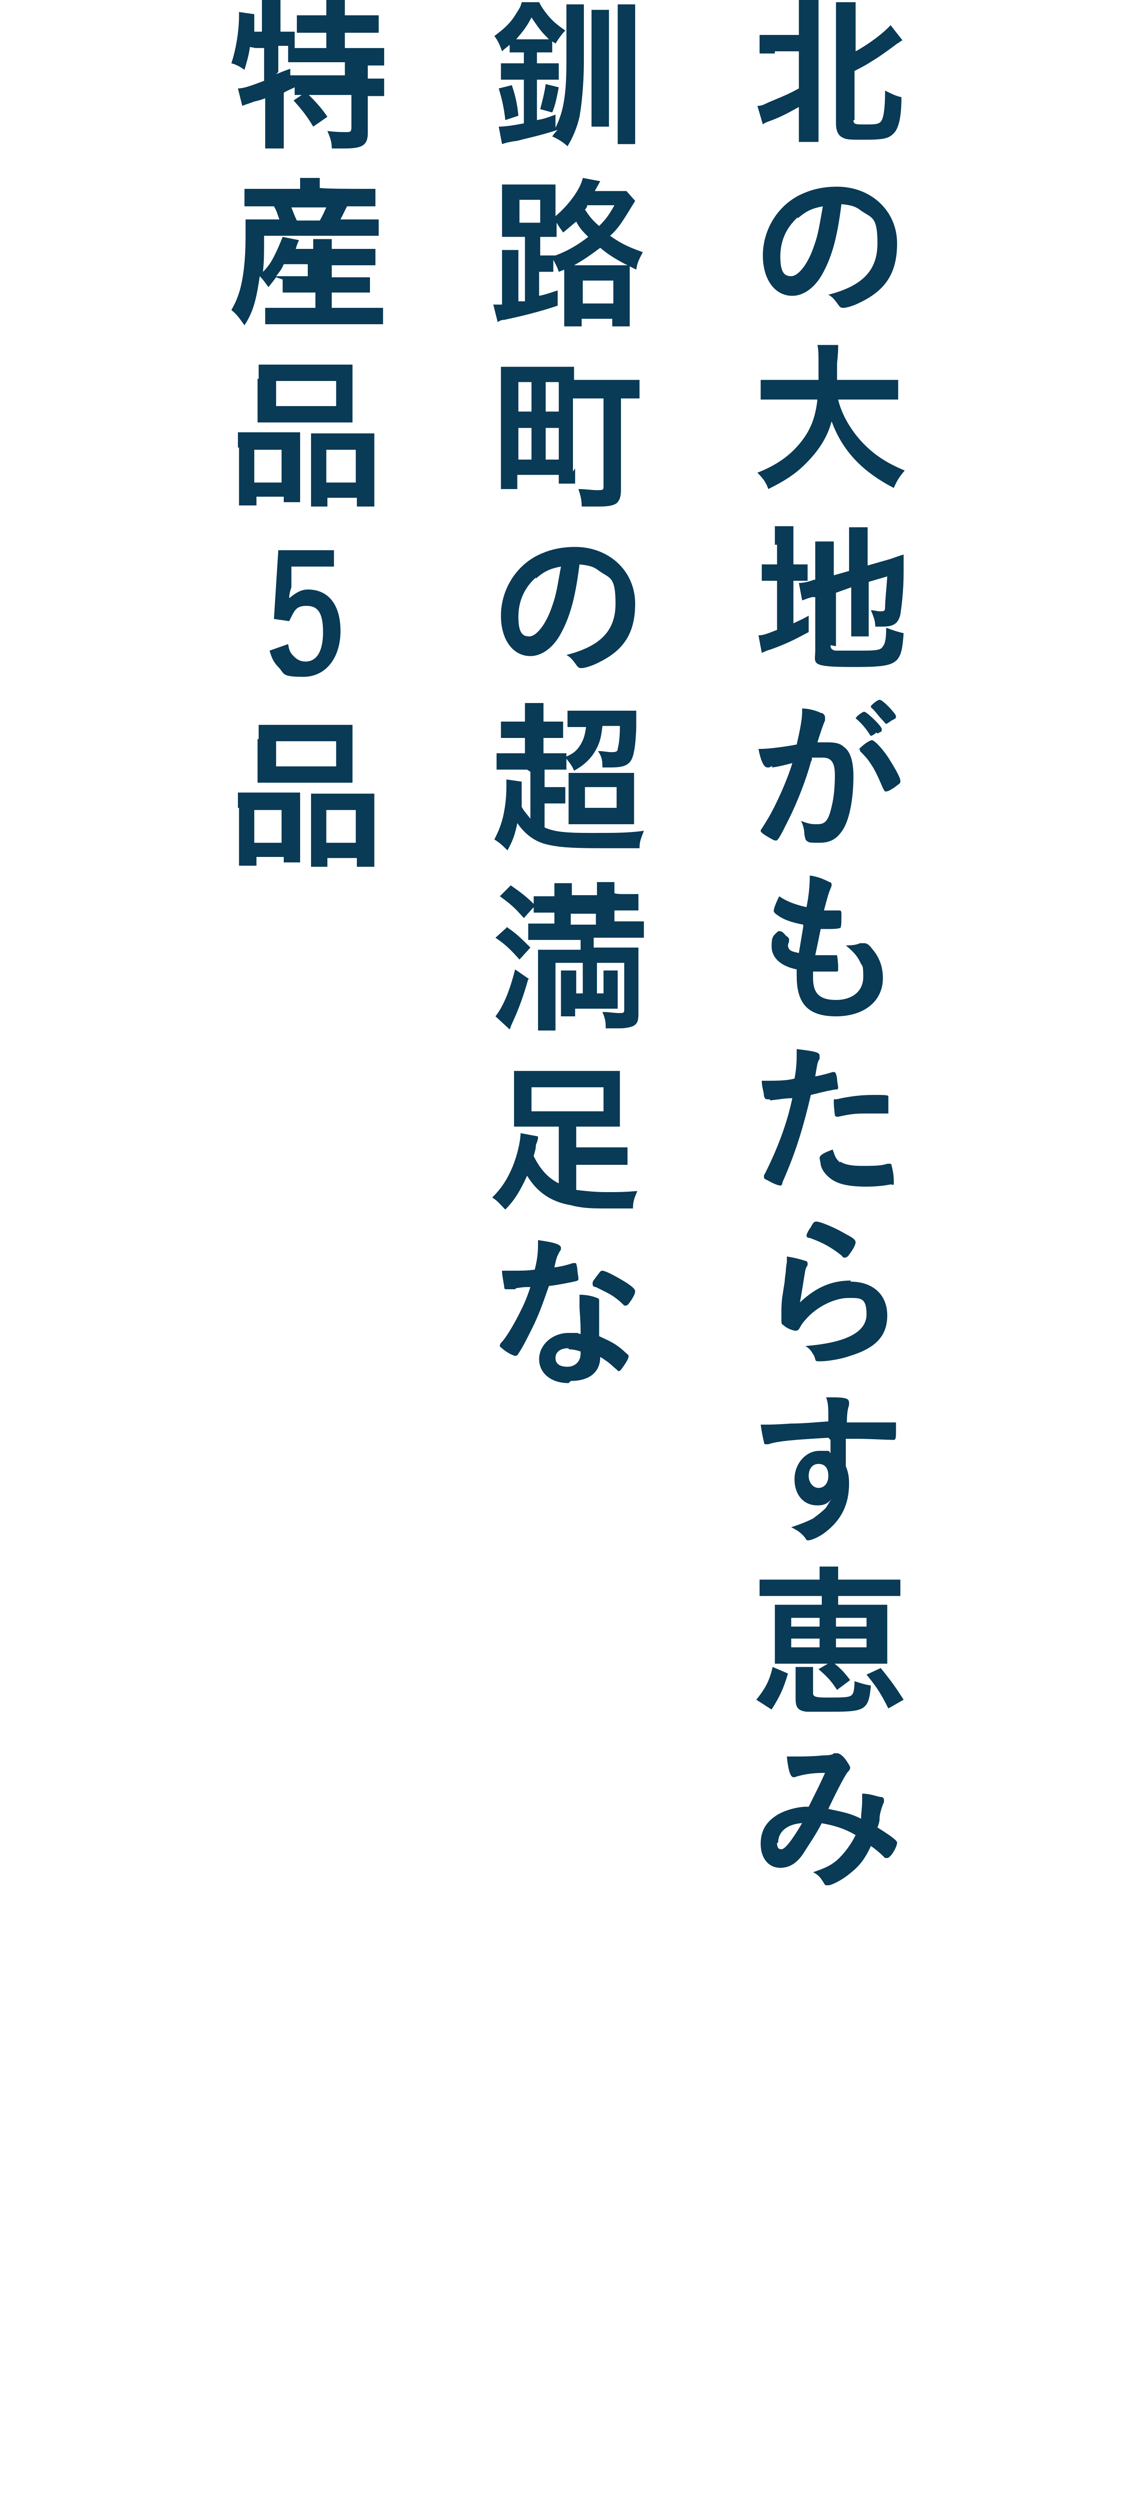 <?xml version="1.0" encoding="UTF-8"?>
<svg id="_レイヤー_2" data-name=" レイヤー 2" xmlns="http://www.w3.org/2000/svg" version="1.1" viewBox="0 0 104 229">
  <defs>
    <style>
      .cls-1 {
        fill: #093a56;
        stroke-width: 0px;
      }
    </style>
  </defs>
  <path class="cls-1" d="M71,4.9c-.6,0-1,0-1.4,0v-1.7c.3,0,.7,0,1.4,0h2.2v-1.6c0-.8,0-1.2,0-1.6h1.8c0,.5,0,.9,0,1.6v9.7c0,.8,0,1.3,0,1.7h-1.8c0-.5,0-.9,0-1.7v-1.5c-.9.5-1.6.9-2.7,1.3-.3.1-.5.2-.6.3l-.5-1.7c.5,0,.7-.2,1.2-.4,1.2-.5,1.7-.7,2.6-1.2v-3.4h-2.2ZM78.2,11c0,.4.2.4,1.1.4s1.3,0,1.5-.4.3-1.3.3-2.7c.6.3,1,.5,1.5.6,0,2-.3,3-.8,3.4-.4.4-1,.5-2.5.5s-1.7,0-2.1-.2c-.4-.2-.6-.6-.6-1.3V1.8c0-.8,0-1.2,0-1.6h1.8c0,.5,0,.9,0,1.6v2.9c1.3-.7,2.7-1.8,3.2-2.4l1.1,1.4c-.1,0-.3.2-.5.3-.4.3-1.6,1.2-2.3,1.6q-.6.4-1.6.9v4.5Z"/>
  <path class="cls-1" d="M75.3,25.2c-.7,1.2-1.7,1.9-2.7,1.9-1.6,0-2.7-1.5-2.7-3.7s1.2-4.4,3.3-5.5c1-.5,2.1-.8,3.5-.8,3.1,0,5.5,2.2,5.5,5.2s-1.3,4.5-3.8,5.6c-.5.2-.9.3-1.1.3s-.3,0-.5-.3c-.3-.4-.5-.7-.9-.9,3.1-.8,4.5-2.2,4.5-4.7s-.5-2.3-1.5-3c-.5-.4-.9-.5-1.8-.6-.4,3.2-.9,4.9-1.8,6.5ZM73.1,19.9c-1,.9-1.6,2.1-1.6,3.6s.4,1.8,1,1.8,1.5-1,2.1-2.8c.4-1.1.5-2,.8-3.6-1.1.2-1.6.5-2.3,1.1Z"/>
  <path class="cls-1" d="M76.8,36.6c.3,1.3,1.1,2.7,2.1,3.8,1.1,1.2,2.3,2,4,2.7-.5.6-.7.9-1,1.6-2.9-1.5-4.7-3.4-5.7-6.1-.4,1.5-1.2,2.7-2.4,3.9-1,1-2,1.6-3.4,2.3-.2-.6-.5-1-1-1.5,1.8-.7,3-1.6,3.9-2.7.9-1.1,1.4-2.2,1.6-4h-3.4c-.9,0-1.3,0-1.8,0v-1.8c.5,0,1,0,1.8,0h3.5c0-.7,0-1,0-1.6s0-1.2-.1-1.6h1.9c0,.5,0,.7-.1,1.7,0,.6,0,.9,0,1.5h3.8c.8,0,1.3,0,1.8,0v1.8c-.6,0-1,0-1.8,0h-3.7Z"/>
  <path class="cls-1" d="M71,49.9c0-.7,0-1.2,0-1.7h1.7c0,.4,0,.9,0,1.7v1.8h.3c.5,0,.7,0,1,0v1.5c-.3,0-.6,0-1,0h-.3v3.9c.6-.3.7-.3,1.4-.7v1.5c-1.3.7-2.1,1.1-3.5,1.6-.4.1-.5.2-.8.3l-.3-1.6c.5,0,.9-.2,1.7-.5v-4.5h-.3c-.6,0-.8,0-1.1,0v-1.5c.3,0,.6,0,1.1,0h.3v-1.8ZM76.1,59.1c0,.3.1.4.4.5.4,0,1,0,2,0,1.7,0,2.2,0,2.4-.4.2-.2.3-.7.3-1.7.5.2,1.1.4,1.6.5-.2,2.9-.5,3.1-4.6,3.1s-3.5-.3-3.5-1.5v-4.9c-.1,0-.2,0-.3,0-.4.1-.6.2-.9.3l-.3-1.6c.4,0,.9-.1,1.4-.3h.1v-2c0-.7,0-1.1,0-1.5h1.7c0,.5,0,.9,0,1.5v1.6l1.4-.4v-2.5c0-.7,0-1,0-1.5h1.7c0,.5,0,.9,0,1.5v2l2.1-.6c.6-.2.8-.3,1.2-.4,0,.6,0,.7,0,1.5,0,2-.2,3.3-.3,4-.2.8-.6,1.1-1.6,1.1s-.3,0-.7,0c0-.6-.2-1-.4-1.5.3,0,.6.1.8.1.4,0,.5,0,.5-.4,0-.5.1-1.4.2-2.8l-1.7.5v3.6c0,.6,0,1,0,1.4h-1.6c0-.5,0-.8,0-1.5v-3l-1.4.5v4.9Z"/>
  <path class="cls-1" d="M70.8,70.2c-.1,0-.2,0-.3.1,0,0-.1,0-.2,0-.3,0-.6-.6-.8-1.7h.3c.6,0,2.2-.2,3.2-.4.3-1.3.5-2.3.5-3s0-.1,0-.3c.6,0,1.3.2,1.7.4.2,0,.4.2.4.4s0,.1,0,.3q-.2.4-.7,2c.4,0,.8,0,1,0,.6,0,1.1.1,1.4.4.6.4.9,1.3.9,2.7,0,2.2-.4,4.2-1.1,5.1-.5.7-1.1,1-2,1s-1,0-1.2-.2q-.1,0-.2-.6c0-.4-.1-.8-.3-1.2.8.3,1,.3,1.5.3.7,0,1-.3,1.3-1.6.2-.8.3-1.8.3-2.9s-.3-1.6-1.1-1.6-.7,0-1,0c0,.2,0,.2-.1.4-.4,1.5-1.2,3.6-2,5.2-.8,1.6-1,2-1.2,2s-.5-.2-1-.5c-.3-.2-.4-.3-.4-.4s0,0,.6-1c.8-1.3,1.9-3.8,2.3-5.2-1.1.3-1.7.4-1.9.4ZM80.3,67.1c-.2.2-.4.3-.5.3s0,0-.1-.1c-.3-.5-.8-1.1-1.3-1.5,0,0,0,0,0,0,0,0,.1-.2.4-.4.3-.2.3-.2.4-.2.2,0,1.6,1.3,1.6,1.6s-.1.2-.4.4ZM78.7,68.7c0-.1.1-.2.6-.6.3-.2.5-.3.6-.3.2,0,.9.7,1.5,1.6.5.8,1.1,1.8,1.1,2.1s0,.2-.5.6c-.3.2-.6.4-.8.4s-.1,0-.3-.3c-.3-.7-.5-1.2-.9-1.9-.4-.6-.4-.7-1.2-1.5,0,0,0-.1,0-.2ZM80.6,64.1c.3,0,1.5,1.3,1.5,1.5s0,.2-.4.4c-.3.2-.4.3-.5.3s0,0-.4-.4c-.3-.3-.7-.9-1-1.1,0,0,0,0,0-.1,0-.1.6-.6.8-.6Z"/>
  <path class="cls-1" d="M73.6,84.7c-1.1-.2-1.9-.5-2.4-.9-.3-.2-.3-.3-.3-.4s.1-.5.5-1.3c.7.5,1.6.8,2.5,1,.2-1,.3-1.9.3-2.9.8.1,1.4.4,1.8.6.2,0,.2.2.2.3,0,0,0,.1-.1.3-.2.5-.2.5-.6,2,.1,0,.3,0,.5,0h.1c.4,0,.6,0,.8,0h0c.1,0,.2,0,.2.3,0,.7,0,1.2-.1,1.3,0,0-.2.1-.9.1s-.5,0-.9,0q-.3,1.5-.5,2.4c.5,0,.6,0,.9,0h.8c.1,0,.2,0,.3,0,0,0,.1.6.1,1.1s0,.3-.1.4c0,0-.4,0-1,0s-.7,0-1.2,0c0,.3,0,.5,0,.6,0,1.4.6,2,2.1,2s2.5-.8,2.5-2.1-.1-.9-.3-1.4c-.3-.6-.6-.9-1.3-1.5h.1c.2,0,.8,0,1.2-.2.2,0,.3,0,.4,0,.2,0,.4.1.7.5.7.8,1,1.7,1,2.7,0,2.1-1.7,3.5-4.3,3.5s-3.6-1.2-3.6-3.7,0-.4,0-.6c-1.5-.3-2.3-1.1-2.3-2.1s.2-1,.6-1.4c0,0,.1,0,.2,0,0,0,.2,0,.5.4.3.2.3.3.3.3s0,0,0,.2c0,.1-.1.3-.1.4,0,.2.1.4.3.5.2.1.3.1.7.2l.4-2.4Z"/>
  <path class="cls-1" d="M70.5,100.7h0c0,0-.1,0-.2,0-.1,0-.2,0-.3-.3,0-.4-.2-.8-.2-1.4.2,0,.4,0,.5,0,.8,0,1.8,0,2.5-.2.2-1,.2-1.8.2-2.4v-.3c1.7.2,2.1.3,2.1.6,0,0,0,.1,0,.3-.2.3-.2.4-.4,1.6.6-.1,1.3-.3,1.6-.4,0,0,0,0,.1,0,.1,0,.2,0,.3.6,0,.3.1.7.1.8s0,.2-.2.2q-.3,0-2.3.5c-.7,3-1.4,5.3-2.6,8,0,.2-.1.3-.2.3-.2,0-.7-.2-1.2-.5-.3-.1-.3-.2-.3-.3s0-.2.1-.3c1.1-2.2,2-4.5,2.5-6.9-.7,0-1.1.1-2,.2ZM77,106.4c.4.3,1.1.4,2,.4s1.8,0,2.3-.2c.1,0,.2,0,.2,0,.1,0,.2,0,.2.2.1.3.2.9.2,1.4s0,.3-.3.3c-.5.1-1.3.2-2.2.2-1.9,0-2.9-.3-3.6-1-.3-.3-.5-.6-.6-1,0-.2-.1-.5-.1-.6,0-.3.4-.5,1.2-.8.2.6.3.9.7,1.2ZM81.2,102c-.3,0-.9,0-1.5,0-1.1,0-1.6,0-2.9.3,0,0,0,0-.1,0,0,0-.1,0-.2-.1,0-.1-.1-.8-.1-1.2s0-.3.2-.3c0,0,.1,0,.5-.1,1-.2,1.9-.3,2.9-.3s1.3,0,1.4.1c0,0,0,.2,0,.7s0,.8,0,.9c0,0,0,0-.2,0s0,0-.1,0Z"/>
  <path class="cls-1" d="M77.9,117.4c2.1,0,3.4,1.2,3.4,3.1s-1.1,3-3.4,3.7c-.8.3-2.1.5-2.7.5s-.4,0-.6-.5c-.2-.3-.3-.6-.8-.9,3.8-.3,5.6-1.3,5.6-2.9s-.6-1.5-1.7-1.5-2.8.7-3.9,2c-.2.2-.4.5-.5.7s-.2.3-.4.3c-.2,0-.8-.2-1.1-.5-.2-.1-.2-.2-.2-.5s0-.1,0-.5c0,0,0-.2,0-.3,0-1,.1-1.4.3-2.7q0-.2.1-.9s0-.3.1-.9c0-.1,0-.3,0-.5.7.1,1.4.3,1.7.4.1,0,.2.1.2.2,0,0,0,.1,0,.2-.2.3-.2.4-.3,1-.1.6-.3,1.9-.4,2.4,1.5-1.4,2.9-2,4.7-2ZM77.6,113.1c.6.3.8.5.8.7s-.2.6-.5,1c-.2.3-.3.4-.5.4s-.1,0-.3-.2c-1-.8-1.8-1.2-2.9-1.6-.2,0-.3-.1-.3-.2s.1-.4.4-.8c.2-.4.3-.5.5-.5.4,0,1.8.6,2.8,1.2Z"/>
  <path class="cls-1" d="M75.9,131.7c-3.3.2-4.6.3-5.5.6,0,0-.1,0-.2,0-.1,0-.2,0-.2-.2-.1-.4-.2-.9-.3-1.6h.4c.5,0,.9,0,2.4-.1,1.1,0,2.1-.1,3.4-.2,0-1.3,0-1.6-.2-2.2,1.2,0,1.7,0,2,.2,0,0,.1.1.1.3s0,0,0,.2c-.1.3-.2.7-.2,1.6,2.2,0,2.5,0,4,0s.5,0,.5,0c0,0,0,.3,0,.8s0,.8-.2.8h0c-.6,0-2.2-.1-3.3-.1s-.3,0-1.1,0v2.5c.2.5.3.9.3,1.6,0,1.9-.7,3.3-2.1,4.4-.6.5-1.4.8-1.6.8s-.2,0-.3-.2c-.4-.5-.7-.7-1.3-1,.9-.3,1.4-.5,2-.8.4-.3.8-.6,1.1-.9.2-.2.3-.5.6-.9-.4.5-.8.6-1.3.6-1.3,0-2.1-1-2.1-2.4s1-2.6,2.3-2.6.7,0,1,.2v-1.2ZM74.1,135.2c0,.6.4,1.1.9,1.1s.9-.4.9-1.1-.3-1.1-.9-1.1-.9.5-.9,1.1Z"/>
  <path class="cls-1" d="M69.3,155.7c.8-1,1.2-1.7,1.5-3l1.4.6c-.4,1.4-.8,2.2-1.5,3.3l-1.4-.9ZM71.2,146.2c-.8,0-1.2,0-1.6,0v-1.5c.4,0,.9,0,1.6,0h3.9c0-.6,0-.8,0-1.2h1.7c0,.2,0,.6,0,1.2h4.1c.8,0,1.2,0,1.6,0v1.5c-.5,0-.8,0-1.6,0h-4.1v.8h2.9c.8,0,1.1,0,1.6,0,0,.4,0,.7,0,1.5v2.4c0,.7,0,1,0,1.5-.3,0-.9,0-1.5,0h-7.2c-.8,0-1.2,0-1.6,0,0-.4,0-.7,0-1.5v-2.4c0-.8,0-1.1,0-1.5.4,0,.8,0,1.6,0h2.7v-.8h-3.9ZM72.5,148.2v.8h2.6v-.8h-2.6ZM72.5,150.1v.8h2.6v-.8h-2.6ZM74.5,155.1c0,.3.2.4,1.2.4,1.7,0,2.2,0,2.4-.3.1-.1.2-.5.2-1.2.6.2.9.3,1.5.4-.2,2.2-.5,2.4-3.5,2.4s-1.9,0-2.4,0c-.8-.1-1-.4-1-1.2v-1.7c0-.6,0-.9,0-1.2h1.6c0,.3,0,.5,0,1v1.5ZM76.7,154.8c-.6-.9-.9-1.2-1.7-1.9l1.2-.7c.7.5,1.1.9,1.7,1.7l-1.2.9ZM76.6,149h2.8v-.8h-2.8v.8ZM76.6,150.9h2.8v-.8h-2.8v.8ZM81.4,156.5c-.7-1.4-1.1-2-2-3.1l1.3-.6c.9,1.1,1.4,1.8,2.1,2.9l-1.4.8Z"/>
  <path class="cls-1" d="M75.3,167c-.5,1-1.2,2-1.7,2.8-.6.9-1.3,1.3-2.1,1.3-1.1,0-1.8-.9-1.8-2.2s.6-2.1,1.6-2.7c.7-.4,1.8-.7,2.6-.7h.2c.8-1.6,1-2,1.5-3.1-1.4,0-2.2.2-2.8.4,0,0,0,0-.1,0-.3,0-.5-.8-.6-1.9.3,0,.6,0,1,0s1.4,0,2.3-.1q.9,0,1-.2c.1,0,.2,0,.3,0,.2,0,.5.2.8.6.2.3.4.6.4.7s0,.2-.2.4c-.2.2-.9,1.5-1.8,3.4,1.4.3,2,.4,3,.9,0-.5.1-1.1.1-1.6s0-.4,0-.7c.6,0,1.2.2,1.6.3.3,0,.4.1.4.3s0,.2-.1.4c-.1.3-.2.5-.3,1.1,0,.3,0,.5-.2,1,.8.5,1.4.9,1.7,1.2,0,0,.1.1.1.2,0,.4-.6,1.4-.9,1.4s-.2,0-.3-.1c-.4-.4-.9-.8-1.2-1-.5,1.1-1,1.8-1.9,2.5-.7.6-1.7,1.1-2,1.1s-.3,0-.4-.2c0,0,0,0-.2-.3-.2-.3-.4-.5-.8-.7,1.2-.4,1.8-.7,2.4-1.3.6-.6,1.1-1.3,1.5-2.1-1-.6-2-.9-3.2-1.1ZM71.2,168.8c0,.4.1.6.4.6s.9-.7,1.9-2.4c-1.4.1-2.2.8-2.2,1.8Z"/>
  <path class="cls-1" d="M47.5,4.8c-.4,0-.6,0-.8,0v-.7c-.2.2-.4.3-.7.6-.2-.6-.4-1-.7-1.4.8-.6,1.4-1.1,1.9-1.9.3-.5.5-.7.6-1.2h1.6c.2.4.4.7.8,1.2.5.6.9.9,1.6,1.4-.3.3-.6.7-.9,1.2q-.1-.1-.3-.2v1c-.2,0-.5,0-.9,0h-.5v1h.9c.5,0,.8,0,1.1,0v1.5c-.3,0-.6,0-1.1,0h-.9v3.7c.6-.1.9-.2,1.7-.5v1.2c.7-1.4,1-2.9,1-6V1.9c0-.8,0-1.1,0-1.5h1.6c0,.3,0,.7,0,1.5v3.7c0,2.1-.2,4-.4,5.1-.2.9-.6,1.9-1.1,2.7-.3-.3-.9-.7-1.4-.9.2-.3.3-.4.5-.6-1.9.6-2.6.7-3.7,1-.8.1-1.1.2-1.4.3l-.3-1.6c.5,0,1.3-.1,2.3-.3v-4h-.8c-.5,0-.9,0-1.3,0v-1.5c.4,0,.8,0,1.3,0h.8v-1h-.3ZM46.3,11c-.1-1-.3-1.9-.6-2.9l1.2-.3c.3.9.5,1.7.6,2.8l-1.2.4ZM47.6,3.6h2.7c-.6-.6-.8-.8-1.6-2-.4.8-.8,1.3-1.4,2h.3ZM49.5,10c.2-.8.4-1.5.5-2.3l1.2.3c-.2,1-.3,1.6-.6,2.3l-1.1-.3ZM55.8.9c0,.4,0,.6,0,1.4v7.9c0,.8,0,1.1,0,1.4h-1.6c0-.4,0-.9,0-1.6V2.3c0-.7,0-1,0-1.4h1.5ZM58.2.3c0,.4,0,.9,0,1.7v9.2c0,1,0,1.5,0,2h-1.6c0-.4,0-1,0-2V2.1c0-.9,0-1.3,0-1.7h1.6Z"/>
  <path class="cls-1" d="M48.1,21.7h-.8c-.5,0-.9,0-1.3,0,0-.5,0-.8,0-1.4v-2c0-.6,0-1,0-1.4.5,0,.8,0,1.4,0h2.1c.6,0,1,0,1.4,0,0,.4,0,.8,0,1.4v1.5c1.2-1,2.3-2.5,2.5-3.5l1.6.3-.5.9h1.7c.6,0,.9,0,1.2,0l.8.9c-1.1,1.8-1.5,2.5-2.3,3.2,1,.7,1.6,1,3,1.5-.3.6-.5.9-.6,1.6l-.6-.3c0,.2,0,.4,0,.8v3.1c0,.7,0,1.1,0,1.6h-1.6v-.7h-2.8v.7h-1.6c0-.4,0-.8,0-1.4v-3.2c0-.3,0-.4,0-.6l-.5.2c-.2-.6-.3-.7-.5-1.1v1.1c-.3,0-.6,0-1,0h-.3v2.2c.5-.1.8-.2,1.7-.5v1.4c-1.5.5-3,.9-4.9,1.3-.3,0-.4.1-.6.2l-.4-1.6c.3,0,.5,0,.8,0v-3.5c0-.8,0-1,0-1.5h1.5c0,.4,0,.7,0,1.4v3.3q.2,0,.4,0t.2,0v-5.6ZM47.6,20.4h1.9v-2.1h-1.9v2.1ZM50.9,23.4c1.1-.4,2.1-1,3-1.7-.5-.5-.8-.8-1.1-1.4-.5.4-.7.6-1.2,1-.2-.3-.3-.4-.6-.9,0,.7,0,1,0,1.3q-.3,0-1.2,0h-.3v1.7h.3c.5,0,.8,0,1,0h0ZM56.7,24.3c.4,0,.5,0,.8,0-1-.5-1.8-1-2.5-1.6-.8.6-1.5,1.1-2.4,1.6h4.1ZM53.4,27.8h2.8v-2.1h-2.8v2.1ZM53.8,18.9c-.1.2-.1.2-.2.3.4.6.7,1,1.3,1.5.6-.6.9-1,1.4-1.9h-2.5Z"/>
  <path class="cls-1" d="M52.7,42.9c0,.5,0,1,0,1.4h-1.5v-.8h-3.8v1.3h-1.5c0-.5,0-1.2,0-2v-7.7c0-.7,0-1,0-1.5.4,0,.8,0,1.5,0h3.7c.7,0,1.1,0,1.5,0,0,.3,0,.6,0,1.2h4.2c.8,0,1.3,0,1.8,0v1.7c-.4,0-.8,0-1.7,0v8.3c0,.7-.1,1-.4,1.3-.3.2-.7.3-1.6.3s-1.1,0-1.6,0c0-.6-.1-1-.3-1.6.7,0,1.2.1,1.7.1s.6,0,.6-.3v-8.1h-2.8v6.7ZM47.5,37.7h1.2v-2.7h-1.2v2.7ZM47.5,42.1h1.2v-2.9h-1.2v2.9ZM50,37.7h1.2v-2.7h-1.2v2.7ZM50,42.1h1.2v-2.9h-1.2v2.9Z"/>
  <path class="cls-1" d="M51.3,58.2c-.7,1.2-1.7,1.9-2.7,1.9-1.6,0-2.7-1.5-2.7-3.7s1.2-4.4,3.3-5.5c1-.5,2.1-.8,3.5-.8,3.1,0,5.5,2.2,5.5,5.2s-1.3,4.5-3.8,5.6c-.5.2-.9.3-1.1.3s-.3,0-.5-.3c-.3-.4-.5-.7-.9-.9,3.1-.8,4.5-2.2,4.5-4.7s-.5-2.3-1.5-3c-.5-.4-.9-.5-1.8-.6-.4,3.2-.9,4.9-1.8,6.5ZM49.1,52.9c-1,.9-1.6,2.1-1.6,3.6s.4,1.8,1,1.8,1.5-1,2.1-2.8c.4-1.1.5-2,.8-3.6-1.1.2-1.6.5-2.3,1.1Z"/>
  <path class="cls-1" d="M48.3,70.5h-1.3c-.7,0-1.1,0-1.5,0v-1.5c.4,0,.7,0,1.5,0h1.1v-1.4h-.9c-.6,0-.9,0-1.3,0v-1.5c.3,0,.6,0,1.3,0h.9v-.4c0-.6,0-.9,0-1.3h1.7c0,.3,0,.7,0,1.3v.4h.5c.7,0,.9,0,1.3,0v1.5c-.4,0-.7,0-1.3,0h-.5v1.4h.8c.6,0,.9,0,1.3,0v.3c.7-.3,1-.6,1.3-1.1.3-.5.4-.9.5-1.6h-.6c-.6,0-.8,0-1.1,0v-1.5c.4,0,.9,0,1.5,0h3.4c.8,0,1.2,0,1.4,0,0,.3,0,.4,0,1.4,0,.7-.1,1.9-.2,2.3-.2,1.2-.7,1.5-2.1,1.5s-.3,0-.8,0c0-.8-.1-1-.4-1.5.5,0,.9.1,1.2.1s.6,0,.6-.3c.1-.4.2-1,.2-2.1h-1.6c-.1.9-.2,1.4-.5,2-.4.8-1,1.5-2.1,2.1-.2-.5-.4-.7-.7-1.1v1c-.3,0-.7,0-1.4,0h-.6v1.6h.7c.5,0,.8,0,1.2,0v1.5c-.4,0-.6,0-1.2,0h-.7v2.2c.9.4,1.9.5,4.2.5s3.5,0,4.9-.2c-.3.8-.4,1-.4,1.6-1.9,0-3.1,0-3.6,0-2.8,0-4-.1-5.1-.4-1-.3-1.8-.9-2.5-1.9-.2,1-.4,1.6-.9,2.5-.4-.4-.7-.7-1.2-1,.4-.8.6-1.3.8-2.1.2-.9.3-1.8.3-2.7s0-.4,0-.7l1.4.2q0,.3,0,1.2c0,.3,0,.6,0,1.1.2.4.5.7.8,1.1v-4.3ZM52.1,72c0-.7,0-.9,0-1.2.4,0,.6,0,1.3,0h3.1c.7,0,1.2,0,1.6,0,0,.4,0,.7,0,1.5v1.7c0,.8,0,1.1,0,1.5-.4,0-.9,0-1.5,0h-2.9c-.7,0-1.2,0-1.6,0,0-.4,0-.7,0-1.4v-2ZM53.6,74h2.9v-1.9h-2.9v1.9Z"/>
  <path class="cls-1" d="M48.4,89.7c-.4,1.4-.8,2.6-1.5,4.1-.1.2-.1.3-.2.5l-1.3-1.2c.7-.9,1.3-2.3,1.8-4.3l1.3.9ZM46.4,84.9c.9.6,1.3,1,2.2,1.9l-1,1.1c-.7-.8-1.3-1.4-2.2-2l1.1-1ZM50,86.1c-.7,0-1.2,0-1.6,0v-1.5c.4,0,.8,0,1.5,0h.9v-1h-.5c-.6,0-.9,0-1.4,0v-.5l-.9,1c-.8-.9-1.1-1.2-2.2-2l1-1c1,.7,1.5,1.1,2.1,1.7v-.7c.3,0,.9,0,1.4,0h.5c0-.5,0-.9,0-1.2h1.6c0,.3,0,.6,0,1.1h0c0,0,2.3,0,2.3,0h0c0-.5,0-.9,0-1.2h1.6c0,.3,0,.6,0,1h0c0,.1.8.1.8.1.6,0,1.1,0,1.4,0v1.5c-.4,0-.9,0-1.4,0h-.8v1h1.1c.8,0,1.2,0,1.6,0v1.5c-.3,0-.9,0-1.6,0h-3v.9h2.5c.7,0,1.2,0,1.6,0,0,.4,0,.8,0,1.5v4.6c0,.6-.1.9-.5,1.1-.3.1-.6.2-1.3.2s-.9,0-1.2,0c0-.5,0-.8-.3-1.5.6,0,1.1.1,1.5.1s.5,0,.5-.3v-4.3h-2.5v2.8h.6v-1c0-.5,0-.8,0-1.1h1.3c0,.3,0,.5,0,1.1v1.3c0,.6,0,.8,0,1.1-.1,0-.5,0-1,0h-2.9v.7h-1.3c0-.3,0-.6,0-1.2v-1.9c0-.5,0-.8,0-1.1h1.4c0,.3,0,.5,0,1.1v1h.6v-2.8h-2.5v4.6c0,.7,0,1.1,0,1.6h-1.6c0-.5,0-.9,0-1.6v-4.6c0-.6,0-.8,0-1.2.3,0,.6,0,1.1,0h2.8v-.9h-2.7ZM54.6,84.7v-1h-2.3v1h2.3Z"/>
  <path class="cls-1" d="M51.4,103.2h-2.8c-.6,0-1,0-1.5,0,0-.4,0-.7,0-1.2v-2.7c0-.5,0-.8,0-1.2.5,0,.9,0,1.6,0h6.5c.8,0,1.3,0,1.6,0,0,.3,0,.7,0,1.2v2.7c0,.5,0,.9,0,1.2-.5,0-.9,0-1.5,0h-2.5v1.9h3.2c.8,0,1.1,0,1.5,0v1.6c-.5,0-.8,0-1.5,0h-3.2v2.3c.8.1,1.7.2,2.8.2s1.6,0,2.8-.1c-.3.7-.4,1-.4,1.6-.9,0-1.6,0-2.3,0-1.3,0-2.3,0-3.4-.3-1.8-.3-3.1-1.2-4-2.7-.6,1.3-1.1,2.2-2,3.1-.5-.5-.7-.8-1.2-1.1.9-.9,1.4-1.7,1.9-2.9.4-1,.7-2.3.7-3l1.6.3c0,.2,0,.3-.2.8,0,.4-.1.6-.2,1,.6,1.2,1.3,2,2.3,2.5v-5.3ZM48.7,99.6v2.2h6.6v-2.2h-6.6Z"/>
  <path class="cls-1" d="M47.2,118.1c-.3,0-.4,0-.6,0-.1,0-.2,0-.2,0-.1,0-.2,0-.2-.2,0-.2-.2-1-.2-1.5.2,0,.6,0,1.1,0s1.3,0,1.9-.1c.3-1.2.3-1.8.3-2.7,1.5.2,2.1.4,2.1.7s0,.1-.2.5c-.1.2-.2.3-.4,1.3.7-.1,1.1-.2,1.7-.4.1,0,.1,0,.2,0s.1,0,.2.5c0,.4.1.7.1.9s0,.2-.4.3c-.5.1-1.4.3-2.3.4-.6,1.7-.9,2.6-1.6,4-.5,1-.8,1.6-1.2,2.2-.1.2-.2.2-.3.2-.1,0-.6-.2-1.1-.6-.2-.2-.3-.2-.3-.3s0-.2.3-.5c.4-.5,1-1.5,1.5-2.5.4-.8.6-1.2,1-2.4-.6,0-.6,0-1.3.1ZM52.1,126.7c-1.6,0-2.7-.9-2.7-2.2s1.2-2.4,2.7-2.4.5,0,1.1.1c0-.7,0-1-.1-2.4,0-.3,0-.7,0-1.2.8,0,1.4.2,1.6.3.1,0,.2.1.2.2s0,.1,0,.2c0,.3,0,.5,0,.9s0,1.5,0,2.2c1.1.5,1.5.7,2.2,1.3.3.3.5.4.5.5s0,.3-.5,1c-.2.3-.3.4-.4.4s0,0-.5-.4c-.3-.3-.7-.6-1.2-.9,0,1.4-1,2.2-2.7,2.2ZM52.1,123.5c-.7,0-1.2.3-1.2.9s.5.8,1.1.8,1.2-.4,1.2-1.2,0-.2,0-.2c-.3-.1-.7-.2-1.1-.2ZM57.7,119.3c-.2.3-.3.3-.4.3s-.1,0-.2-.1c-.4-.4-.9-.8-1.5-1.1q-.4-.2-1-.5c-.2,0-.3-.1-.3-.3s0-.2.3-.6c.4-.5.4-.6.6-.6.3,0,1.4.6,2.2,1.1.6.4.8.6.8.8s-.2.6-.5,1Z"/>
  <path class="cls-1" d="M22.9,4.3c-.1.8-.3,1.4-.5,2.1-.4-.3-.8-.5-1.2-.6.4-1.2.7-2.9.7-4.3s0-.2,0-.4l1.4.2c0,.3,0,.3,0,.8,0,0,0,.4,0,.8h.7v-1.7c0-.5,0-.8,0-1.2h1.7c0,.4,0,.7,0,1.2v1.7h.1c.5,0,.8,0,1.2,0v1.5c.5,0,.8,0,1.3,0h1.6v-1.4h-1.2c-.6,0-1.1,0-1.5,0v-1.6c.5,0,.8,0,1.5,0h1.2v-.5c0-.4,0-.7,0-1.1h1.7c0,.3,0,.6,0,1.1v.5h1.6c.7,0,1,0,1.5,0v1.6c-.4,0-.9,0-1.5,0h-1.6v1.4h2c.7,0,1.2,0,1.6,0v1.6c-.4,0-1,0-1.5,0h0v1.2h.1c.7,0,1.1,0,1.4,0v1.6c-.4,0-.8,0-1.4,0h-.1v3.4c0,1.1-.5,1.4-2.1,1.4s-.8,0-1.2,0c0-.7-.2-1.1-.4-1.6.8.1,1.3.1,1.7.1s.5,0,.5-.5v-2.9h-3.8c-.6,0-.9,0-1.4,0v-.7c-.4.2-.7.3-1,.5v3.4c0,.6,0,1.2,0,1.7h-1.7c0-.3,0-1,0-1.7v-2.9q-.5.2-1,.3c-.8.3-.9.3-1.1.4l-.4-1.6c.5,0,1.1-.2,2.4-.7v-3h-.8ZM25.3,6.8c.5-.2.7-.3,1.3-.5v.6c.4,0,.8,0,1.4,0h3.6v-1.2h-3.6c-.8,0-1.2,0-1.6,0v-1.5c-.3,0-.5,0-.7,0h-.2v2.4ZM28.1,8.5c.7.7,1.3,1.3,1.9,2.2l-1.3.9c-.6-1-1-1.5-1.8-2.4l1.2-.8Z"/>
  <path class="cls-1" d="M25.3,25.4c-.3.4-.3.4-.7.9-.3-.4-.5-.7-.8-1-.3,2.1-.6,3.3-1.4,4.5-.5-.7-.7-1-1.2-1.4.4-.7.6-1.2.8-1.9.3-1.1.5-2.7.5-4.8s0-1.2,0-1.6c.5,0,1,0,1.6,0h1.5c-.2-.5-.2-.7-.5-1.2h-1.2c-.8,0-1.1,0-1.5,0v-1.6c.4,0,.8,0,1.6,0h3.5c0-.4,0-.7,0-1h1.8c0,.3,0,.6,0,.9h0c0,.1,3.5.1,3.5.1.8,0,1.2,0,1.6,0v1.6c-.4,0-.8,0-1.5,0h-1.1c-.3.6-.4.8-.6,1.2h1.9c.8,0,1.2,0,1.6,0v1.5c-.4,0-.9,0-1.6,0h-8.9c0,1.7,0,2.2-.1,3.3.4-.4.7-.8,1-1.4.3-.6.4-.8.8-1.8l1.5.3c-.2.4-.2.5-.3.8h1.6c0-.4,0-.7,0-.9h1.7c0,.3,0,.5,0,.9h2.6c.7,0,1,0,1.4,0v1.5c-.4,0-.7,0-1.4,0h-2.6v1.1h2.2c.7,0,.9,0,1.3,0v1.4c-.4,0-.6,0-1.3,0h-2.2v1.4h3.3c.6,0,1,0,1.4,0v1.5c-.4,0-.9,0-1.4,0h-8c-.5,0-.9,0-1.4,0v-1.5c.4,0,.8,0,1.3,0h3.3v-1.4h-1.7c-.5,0-.9,0-1.3,0v-1.2ZM26,24.2c-.2.5-.4.7-.7,1.1.3,0,.6,0,1.2,0h1.7v-1.1h-2.2ZM29.3,20.2c.3-.5.4-.8.6-1.2h-3.2c.2.5.3.8.5,1.2h2.2Z"/>
  <path class="cls-1" d="M21.8,41c0-.5,0-.9,0-1.4.4,0,.8,0,1.4,0h3.2c.4,0,.7,0,1.1,0,0,.3,0,.5,0,1.3v3.8c0,.6,0,1,0,1.3h-1.5v-.5h-2.5v.8h-1.6c0-.4,0-.8,0-1.6v-3.7ZM23.3,44.2h2.5v-3h-2.5v3ZM23.7,34.7c0-.5,0-.9,0-1.3.4,0,.9,0,1.6,0h5.4c.8,0,1.3,0,1.6,0,0,.3,0,.7,0,1.3v2.7c0,.6,0,.9,0,1.3-.4,0-.7,0-1.5,0h-5.7c-.8,0-1.1,0-1.5,0,0-.4,0-.8,0-1.3v-2.7ZM25.3,37.2h5.5v-2.3h-5.5v2.3ZM33,39.7c.6,0,.9,0,1.3,0,0,.4,0,.8,0,1.4v3.7c0,.8,0,1.2,0,1.6h-1.6v-.8h-2.7v.8h-1.5c0-.4,0-.7,0-1.3v-4.2c0-.7,0-.8,0-1.2.3,0,.6,0,1.1,0h3.5ZM29.9,44.2h2.7v-3h-2.7v3Z"/>
  <path class="cls-1" d="M30.4,51.9h-3.7v1.9c-.1.3-.2.6-.2,1,.6-.5,1.1-.8,1.7-.8,1.9,0,3,1.4,3,3.8s-1.3,4.2-3.4,4.2-1.7-.3-2.3-.9c-.4-.4-.6-.8-.8-1.5l1.7-.6c.1.6.2.8.5,1.1.3.3.6.5,1.1.5,1,0,1.6-.9,1.6-2.7s-.5-2.4-1.5-2.4-1.1.4-1.6,1.4l-1.4-.2.4-6.3h5.1v1.5Z"/>
  <path class="cls-1" d="M21.8,74c0-.5,0-.9,0-1.4.4,0,.8,0,1.4,0h3.2c.4,0,.7,0,1.1,0,0,.3,0,.5,0,1.3v3.8c0,.6,0,1,0,1.3h-1.5v-.5h-2.5v.8h-1.6c0-.4,0-.8,0-1.6v-3.7ZM23.3,77.2h2.5v-3h-2.5v3ZM23.7,67.7c0-.5,0-.9,0-1.3.4,0,.9,0,1.6,0h5.4c.8,0,1.3,0,1.6,0,0,.3,0,.7,0,1.3v2.7c0,.6,0,.9,0,1.3-.4,0-.7,0-1.5,0h-5.7c-.8,0-1.1,0-1.5,0,0-.4,0-.8,0-1.3v-2.7ZM25.3,70.2h5.5v-2.3h-5.5v2.3ZM33,72.7c.6,0,.9,0,1.3,0,0,.4,0,.8,0,1.4v3.7c0,.8,0,1.2,0,1.6h-1.6v-.8h-2.7v.8h-1.5c0-.4,0-.7,0-1.3v-4.2c0-.7,0-.8,0-1.2.3,0,.6,0,1.1,0h3.5ZM29.9,77.2h2.7v-3h-2.7v3Z"/>
</svg>